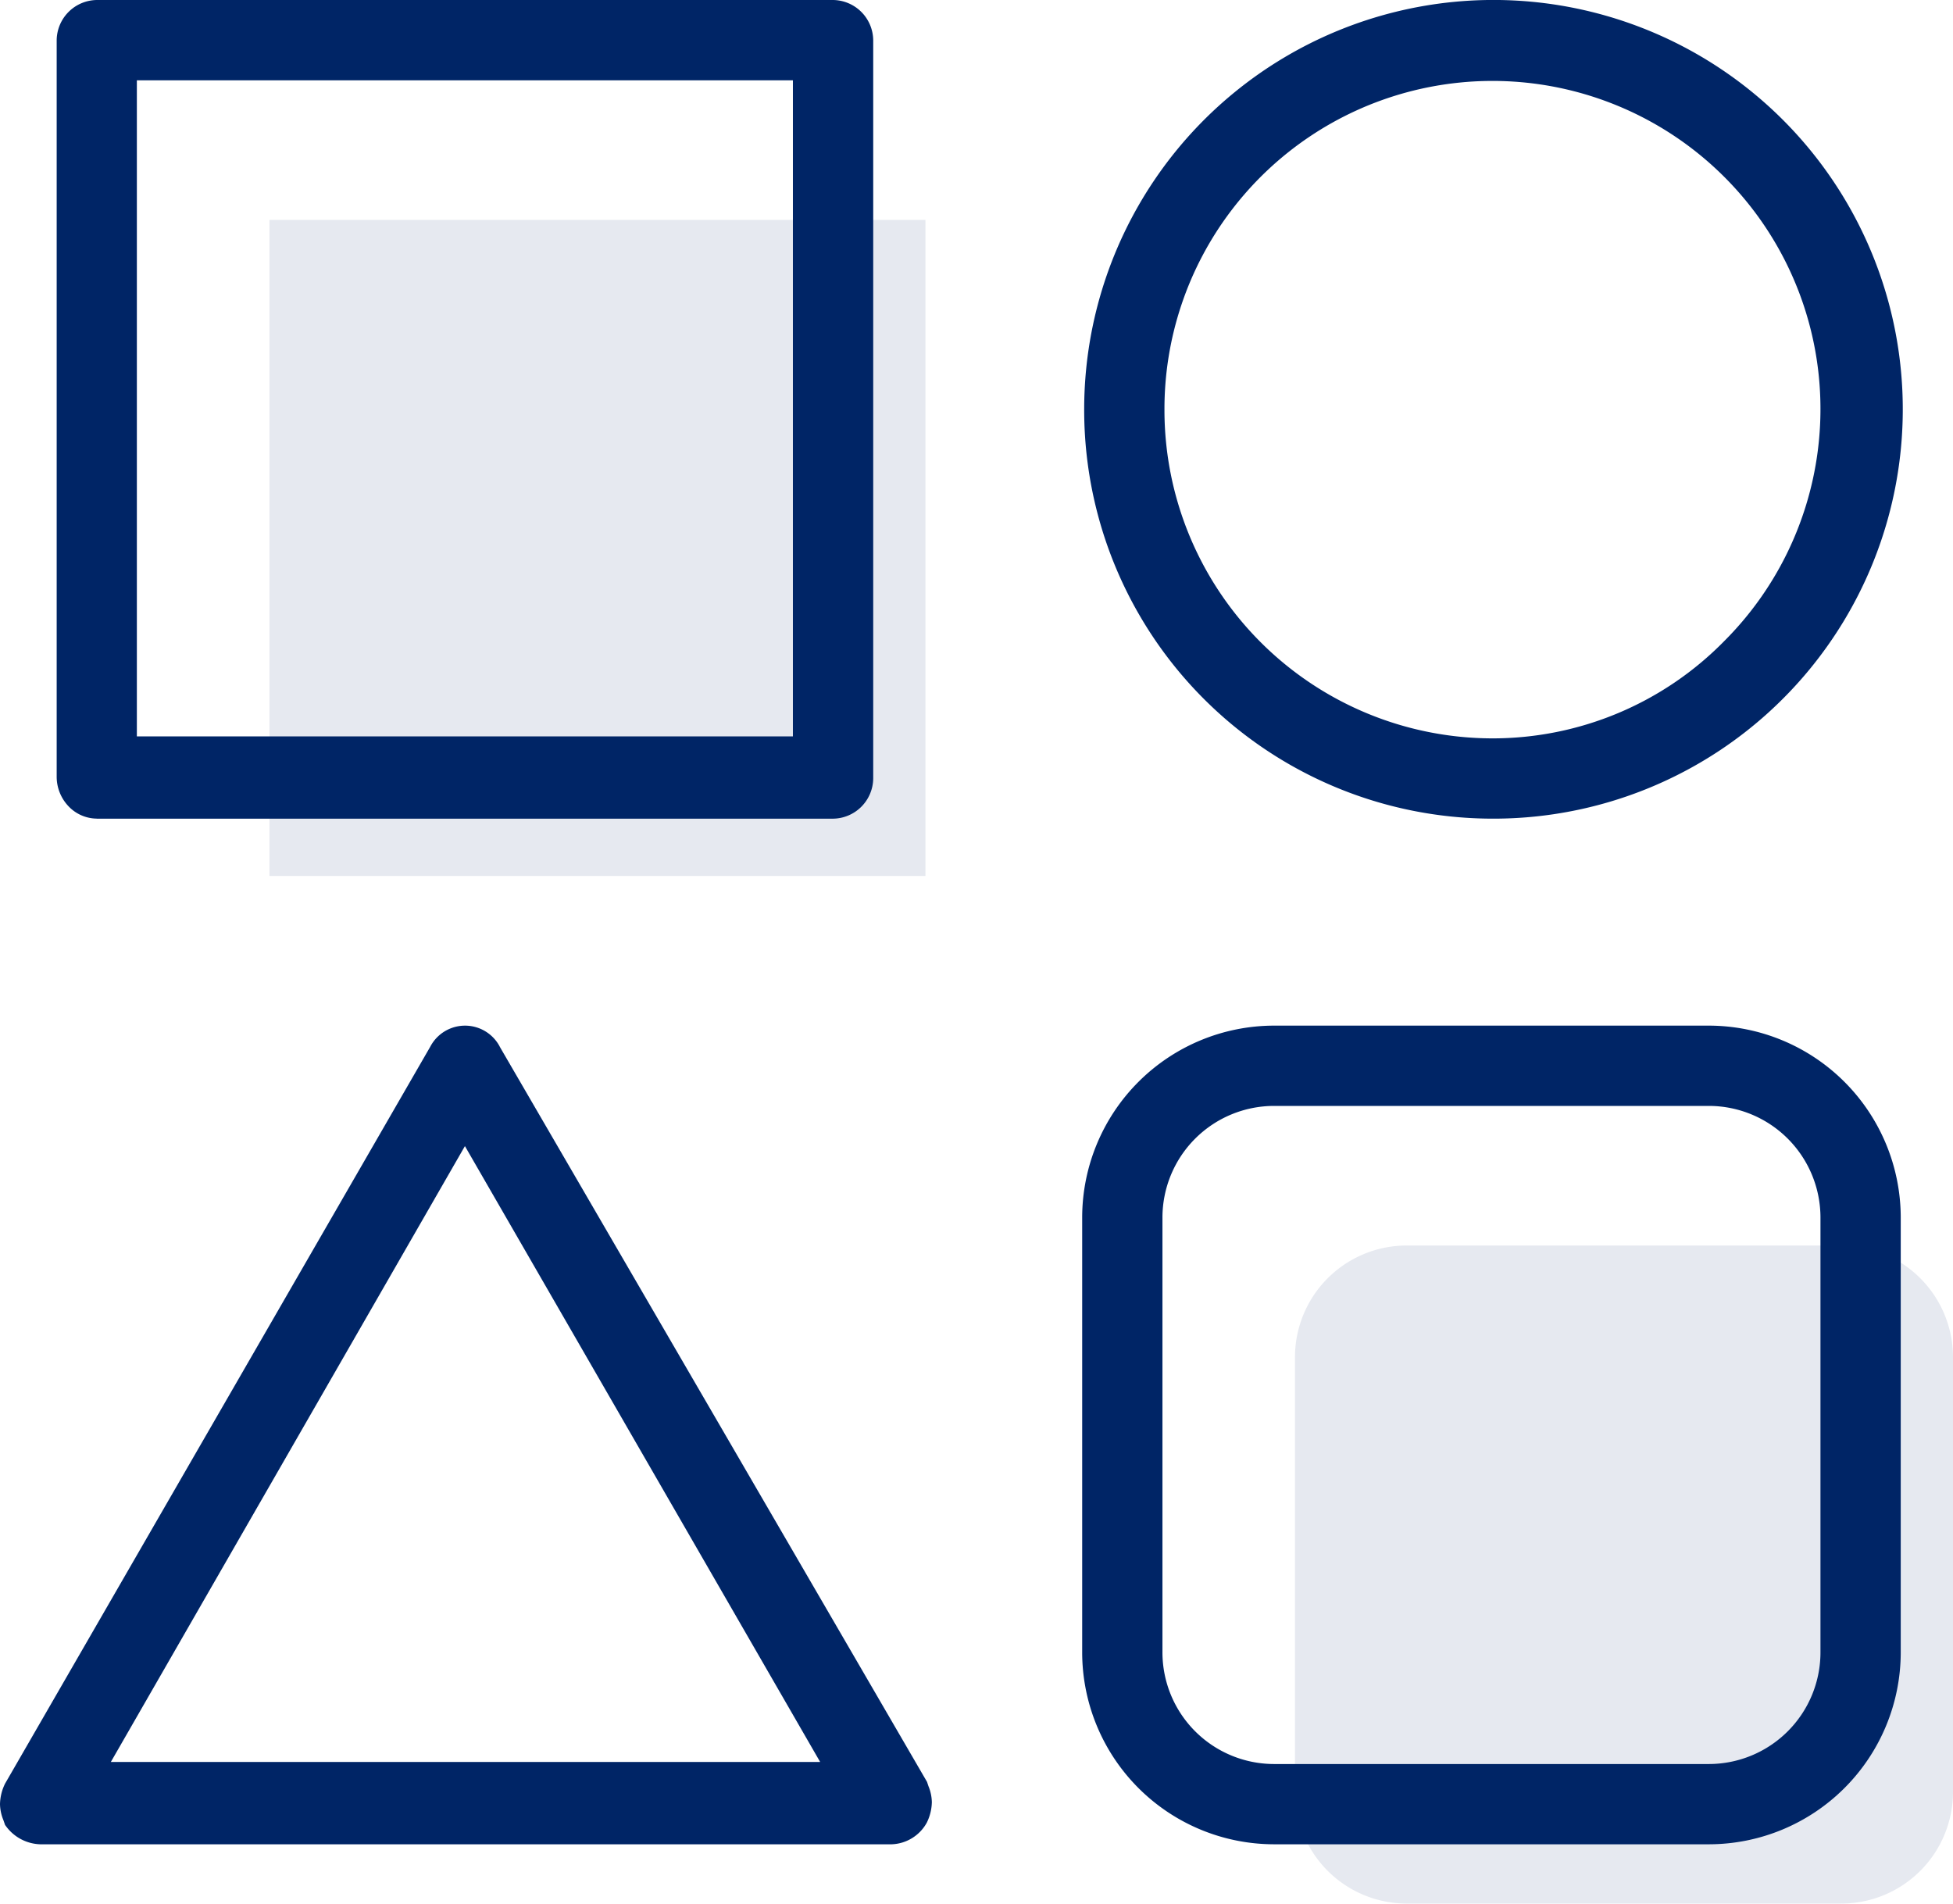 <?xml version="1.0" encoding="UTF-8"?>
<svg xmlns="http://www.w3.org/2000/svg" xmlns:xlink="http://www.w3.org/1999/xlink" id="Group_917" data-name="Group 917" width="105.127" height="102.458" viewBox="0 0 105.127 102.458">
  <defs>
    <clipPath id="clip-path">
      <rect id="Rectangle_293" data-name="Rectangle 293" width="105.127" height="102.458" fill="none"></rect>
    </clipPath>
  </defs>
  <g id="Group_916" data-name="Group 916" clip-path="url(#clip-path)">
    <path id="Path_668" data-name="Path 668" d="M161.564,127.088H138.154a6.012,6.012,0,0,0-6.005,6.006V156.5a6.012,6.012,0,0,0,6.005,6.005h23.409a6.012,6.012,0,0,0,6.006-6.005V133.094a6.013,6.013,0,0,0-6.006-6.006" transform="translate(-62.442 -60.051)" fill="#e6e9f0"></path>
    <rect id="Rectangle_292" data-name="Rectangle 292" width="35.311" height="35.311" transform="translate(14.504 11.835)" fill="#e6e9f0"></rect>
    <path id="Path_669" data-name="Path 669" d="M144.168,104.651H120.759a10.338,10.338,0,0,0-10.326,10.326v23.41a10.338,10.338,0,0,0,10.326,10.326h23.409a10.338,10.338,0,0,0,10.327-10.326V114.979a10.34,10.34,0,0,0-10.327-10.328m6.006,10.327v23.409a6.013,6.013,0,0,1-6.006,6.006H120.759a6.013,6.013,0,0,1-6.005-6.006V114.978a6.013,6.013,0,0,1,6.005-6.006h23.409a6.013,6.013,0,0,1,6.006,6.006" transform="translate(-52.181 -49.449)" fill="#002566"></path>
    <path id="Path_670" data-name="Path 670" d="M132.616,44.062a22.032,22.032,0,1,0-21.977-22.086,22,22,0,0,0,21.977,22.086M114.96,22.085A17.656,17.656,0,1,1,145.09,34.507a17.466,17.466,0,0,1-12.474,5.234A17.675,17.675,0,0,1,114.96,22.085" transform="translate(-52.279 0)" fill="#002566"></path>
    <path id="Path_671" data-name="Path 671" d="M7.942,44.063H47.576a2.189,2.189,0,0,0,2.161-2.16V2.162A2.189,2.189,0,0,0,47.577,0H7.944a2.189,2.189,0,0,0-2.16,2.161V41.794a2.306,2.306,0,0,0,.636,1.6,2.123,2.123,0,0,0,1.523.666M10.1,39.634V4.322H45.414V39.633Z" transform="translate(-2.733 0)" fill="#002566"></path>
    <path id="Path_672" data-name="Path 672" d="M49.9,145.354l-23-39.57,0-.006a2.112,2.112,0,0,0-3.74.008L.273,145.447A2.611,2.611,0,0,0,0,146.553a2.378,2.378,0,0,0,.183.86l.09.26.051.068a2.375,2.375,0,0,0,1.838.972H48a2.245,2.245,0,0,0,1.887-1.163,2.6,2.6,0,0,0,.273-1.106,2.378,2.378,0,0,0-.183-.86Zm-5.752-1.071H5.966l19.06-33.148Z" transform="translate(0 -49.449)" fill="#002566"></path>
  </g>
</svg>
